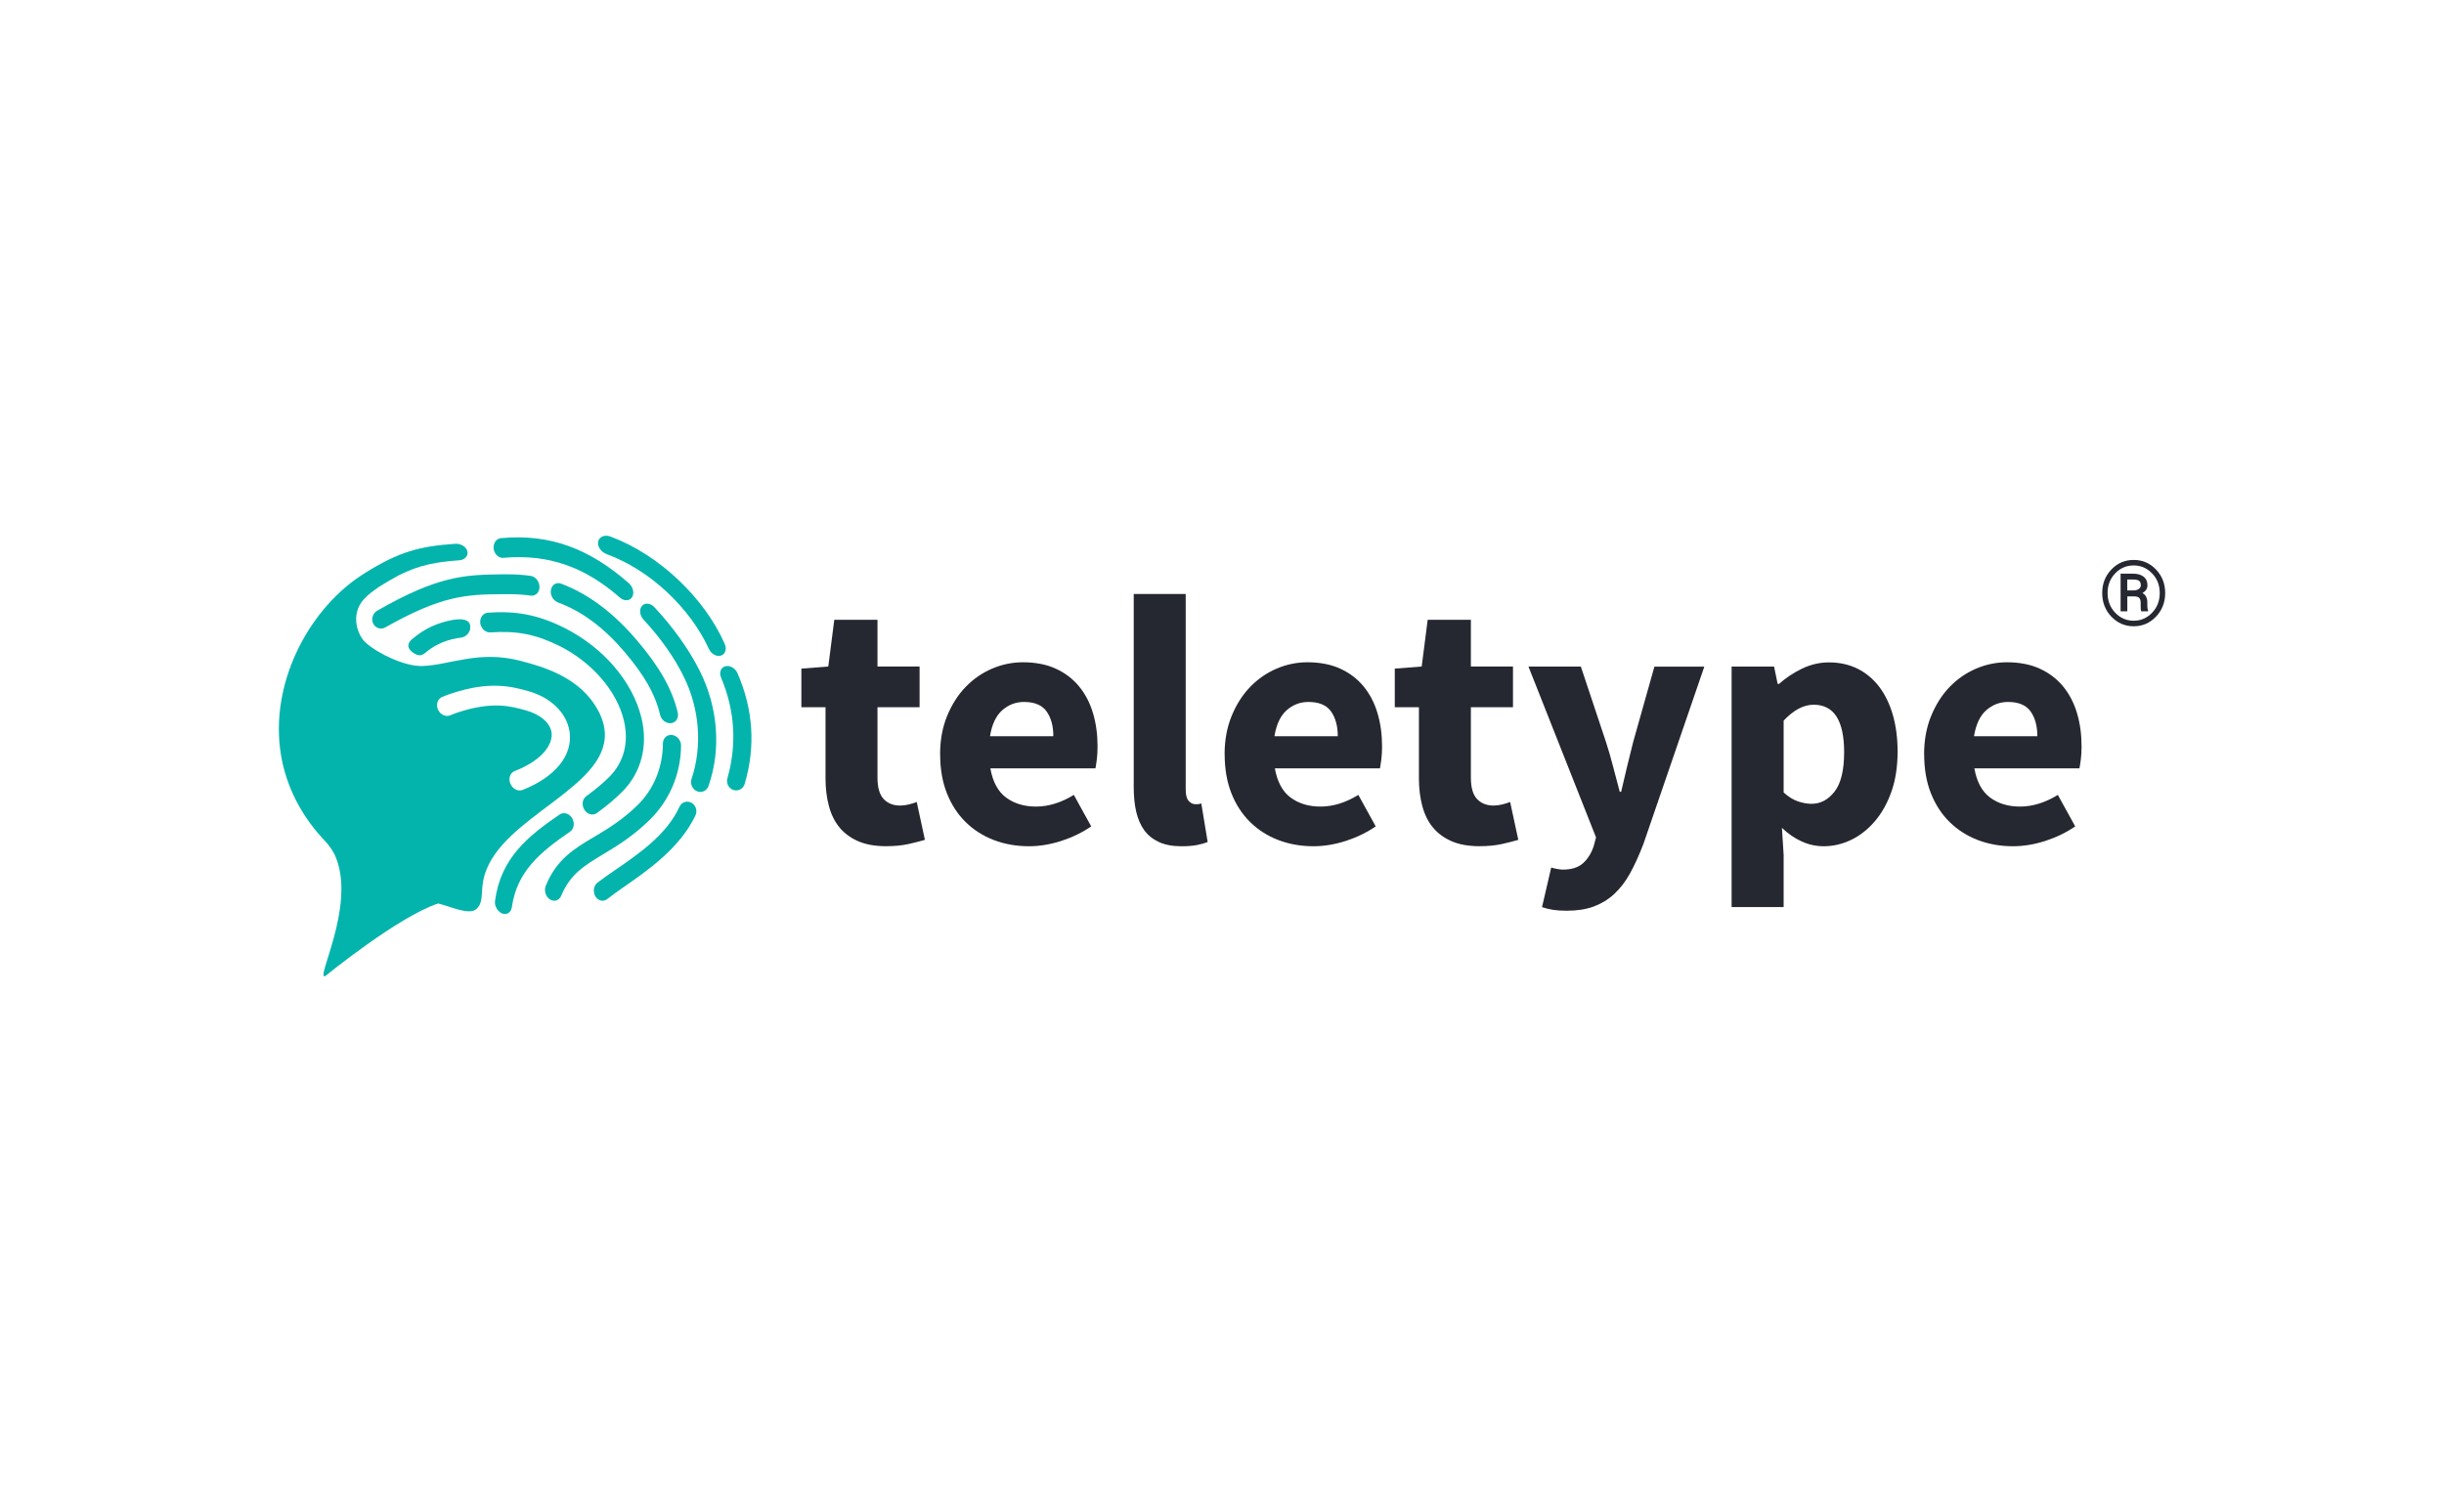 <?xml version="1.0" encoding="UTF-8"?>
<svg id="Layer_1" xmlns="http://www.w3.org/2000/svg" viewBox="0 0 404 250">
  <defs>
    <style>
      .cls-1 {
        fill: #03b4ac;
      }

      .cls-2 {
        fill: #252830;
      }
    </style>
  </defs>
  <g>
    <path class="cls-1" d="M81.96,149.91c.2.51.58.94,1.06,1.13.76.29,1.47-.18,1.59-1.04.85-6.01,4.8-9.17,9.62-12.49.66-.45.82-1.45.34-2.24-.47-.78-1.4-1.05-2.06-.6-5.15,3.52-9.76,7.18-10.68,14.29-.04.32,0,.65.12.96Z"/>
    <path class="cls-1" d="M79.49,103.42c.25.7.9,1.19,1.58,1.14,4.36-.31,7.52.33,11.36,2.22,5.35,2.66,9.54,7.42,10.7,12.35.86,3.6,0,6.86-2.33,9.24-1.04,1.06-2.28,2.1-3.9,3.28-.65.47-.78,1.48-.29,2.25.49.77,1.41,1,2.07.52,1.74-1.27,3.1-2.42,4.25-3.59,3.04-3.09,4.23-7.46,3.11-12.11-1.46-6.06-6.36-11.69-12.73-14.9-4.27-2.13-7.91-2.87-12.68-2.51-.8.06-1.35.84-1.24,1.74.02.13.05.26.09.38Z"/>
    <path class="cls-1" d="M90.19,147.77c.13.38.38.73.72.94.71.45,1.53.18,1.86-.61,1.48-3.57,3.84-4.99,6.86-6.81,2.3-1.38,4.93-2.96,7.76-5.73,3.22-3.15,5.15-7.49,5.19-12.29,0-.87-.66-1.65-1.49-1.75-.83-.1-1.5.53-1.51,1.4-.02,4.02-1.56,7.63-4.2,10.21-2.57,2.51-5.05,3.98-7.22,5.27-3.18,1.89-6.16,3.65-7.95,8.07-.17.41-.16.88-.01,1.3h0Z"/>
    <path class="cls-1" d="M91.16,98.5c.19.5.57.92,1.06,1.1,4.05,1.5,7.68,4.24,11.07,8.25,3.26,3.86,5.03,6.94,5.82,10.32.2.88,1.02,1.5,1.83,1.4.81-.1,1.3-.89,1.09-1.76-.93-3.93-3.05-7.59-6.72-11.91-3.86-4.54-7.98-7.68-12.56-9.4-.78-.29-1.53.17-1.68,1.03-.06.33-.02.67.1.98h0Z"/>
    <path class="cls-1" d="M61.61,102.89c.02.07.05.14.08.21.37.76,1.26,1.05,1.97.65,9.36-5.28,13.32-5.47,19.47-5.51.27,0,.53,0,.8,0,1.31-.01,2.59.07,3.79.24.8.11,1.45-.52,1.46-1.42,0-.9-.64-1.72-1.43-1.84-1.31-.19-2.68-.27-4.09-.26-.26,0-.52,0-.78,0-6.24.07-10.6.32-20.54,6.02-.65.37-.95,1.18-.73,1.9h0Z"/>
    <path class="cls-1" d="M98.25,147.83c.04.14.1.27.18.39.45.74,1.32.93,1.95.43.75-.6,1.7-1.26,2.71-1.97,3.83-2.68,9.29-6.4,11.87-11.86.36-.77.06-1.71-.68-2.1-.74-.39-1.62-.09-1.97.69-2.13,4.68-6.96,7.92-10.71,10.5-1.05.72-2.03,1.4-2.85,2.04-.53.42-.71,1.18-.5,1.86h0Z"/>
    <path class="cls-1" d="M114.33,129.87c.15.42.47.79.9.96.77.32,1.62-.08,1.89-.88,2.13-6.08,1.56-13.04-1.45-19.03-1.77-3.56-4.48-7.3-7.49-10.52-.65-.69-1.57-.79-2.06-.22-.49.57-.38,1.59.26,2.28,2.71,2.89,5.11,6.26,6.67,9.47,2.59,5.27,3.08,11.46,1.26,16.87-.12.36-.1.73.02,1.07h0Z"/>
    <path class="cls-1" d="M81.69,91.1c.23.7.85,1.19,1.51,1.13,7.58-.66,13.56,1.58,19.29,6.59.7.61,1.6.56,2-.09.4-.66.16-1.69-.54-2.3-6.44-5.65-12.95-8.22-21.16-7.45-.76.07-1.29.86-1.19,1.76.02.13.04.25.08.37Z"/>
    <path class="cls-1" d="M120.27,129.66c.16.44.5.81.97.96.78.25,1.61-.19,1.85-.99,1.85-6.19,1.41-12.37-1.18-18.32-.36-.84-1.26-1.35-2.01-1.15-.75.19-1.06,1.04-.71,1.87,2.27,5.36,2.66,11.01,1.05,16.66-.09.33-.07.66.03.96h0Z"/>
    <path class="cls-1" d="M99.15,90.71c.25.4.66.74,1.15.92,7.18,2.63,13.78,8.9,16.87,15.65.4.85,1.28,1.34,2,1.12.72-.22,1.01-1.08.63-1.94-3.33-7.54-10.77-14.72-18.87-17.74-.96-.37-1.88.01-2.05.82-.08.39.02.81.26,1.17Z"/>
    <path class="cls-1" d="M98.86,117.46c-2.94-5.48-9.03-7.21-12.87-8.21-6.89-1.78-11.72.74-16.21.87-2.8.08-7.27-2-9.35-3.88-1.33-1.2-2.58-4.62-.28-7.17.75-.83,1.66-1.45,2.54-2.06.95-.61,2.06-1.26,3.21-1.88,3.46-1.75,6.28-2.22,10.02-2.49.92-.07,1.52-.74,1.34-1.49-.18-.75-1.09-1.3-2.01-1.24-5.93.41-9.3,1.31-15.03,4.9-8.87,5.56-15.27,17.35-13.95,28.76.66,5.69,3.18,10.81,7.03,15.03.12.13.24.25.36.38.79.83,1.46,1.78,1.88,2.84,3.26,8.15-3.59,20.43-1.75,19.55,0,0,11.98-9.78,18.63-11.99h0c2.01.48,5.13,1.99,6.33.92,1.85-1.66-.32-4.25,3.1-9.11,5.95-8.46,22.57-13.34,17.02-23.73ZM86.37,130.61c-.74.29-1.64-.17-2-1.03-.36-.85-.06-1.79.68-2.08,4.92-1.92,6.38-4.66,6.12-6.41-.23-1.59-1.88-2.99-4.31-3.66-2.45-.68-5.49-1.5-11.11.34-.43.14-.88.31-1.33.5-.74.31-1.64-.11-2.02-.95-.01-.03-.03-.07-.04-.1-.31-.8,0-1.67.72-1.98.52-.22,1.03-.42,1.54-.58,6.38-2.12,9.99-1.14,12.67-.4,3.76,1.04,6.4,3.62,6.86,6.71.58,3.89-2.37,7.52-7.77,9.64h0Z"/>
    <path class="cls-1" d="M68.3,107.93c.72.47,1.28.64,2.05-.03,1.74-1.48,3.82-2.24,5.96-2.49.53-.07,1.63-.75,1.4-2.05-.16-.88-1.24-1.17-3.03-.83-2.15.43-4.35,1.23-6.62,3.2-1.06.96-.38,1.79.24,2.19Z"/>
  </g>
  <g>
    <path class="cls-2" d="M136.45,116.93h-3.98v-6.38l4.45-.35.99-7.72h7.14v7.72h6.96v6.73h-6.96v11.64c0,1.64.34,2.82,1.02,3.54.68.72,1.59,1.08,2.72,1.08.47,0,.94-.06,1.43-.18.49-.12.93-.25,1.32-.41l1.35,6.26c-.78.23-1.7.47-2.75.7-1.05.23-2.28.35-3.68.35-1.79,0-3.32-.27-4.59-.82-1.27-.55-2.3-1.31-3.1-2.28-.8-.97-1.38-2.15-1.75-3.54-.37-1.38-.56-2.91-.56-4.59v-11.76h0Z"/>
    <path class="cls-2" d="M155.4,124.71c0-2.34.39-4.45,1.17-6.35.78-1.89,1.8-3.49,3.07-4.8,1.27-1.31,2.72-2.31,4.36-3.01,1.64-.7,3.33-1.05,5.09-1.05,2.07,0,3.87.35,5.41,1.05,1.54.7,2.83,1.68,3.86,2.92,1.03,1.25,1.8,2.72,2.31,4.42.51,1.7.76,3.54.76,5.53,0,.78-.04,1.49-.12,2.13-.08.64-.16,1.14-.23,1.49h-17.37c.39,2.22,1.26,3.83,2.6,4.83,1.35.99,2.99,1.49,4.94,1.49,2.07,0,4.15-.64,6.26-1.93l2.87,5.21c-1.48,1.01-3.13,1.81-4.94,2.4-1.81.58-3.6.88-5.35.88-2.07,0-4-.34-5.79-1.02-1.79-.68-3.35-1.68-4.68-2.98-1.33-1.31-2.36-2.9-3.1-4.77-.74-1.87-1.11-4.02-1.11-6.43ZM174.12,121.73c0-1.68-.37-3.04-1.11-4.09-.74-1.05-1.99-1.58-3.74-1.58-1.37,0-2.56.46-3.6,1.37-1.03.92-1.71,2.35-2.02,4.3h10.47Z"/>
    <path class="cls-2" d="M187.4,98.21h8.6v32.35c0,.9.17,1.52.5,1.87.33.35.67.53,1.02.53h.5c.14,0,.32-.04.56-.12l1.05,6.38c-.47.19-1.06.36-1.78.5-.72.14-1.57.2-2.54.2-1.48,0-2.73-.23-3.74-.7-1.01-.47-1.82-1.12-2.43-1.96-.6-.84-1.04-1.85-1.32-3.04-.27-1.19-.41-2.52-.41-4.01v-31.99h0Z"/>
    <path class="cls-2" d="M202.43,124.71c0-2.34.39-4.45,1.17-6.35.78-1.89,1.8-3.49,3.07-4.8,1.27-1.31,2.72-2.31,4.36-3.01,1.64-.7,3.33-1.05,5.09-1.05,2.07,0,3.87.35,5.41,1.05,1.54.7,2.83,1.68,3.86,2.92,1.03,1.25,1.8,2.72,2.31,4.42.51,1.7.76,3.54.76,5.53,0,.78-.04,1.49-.12,2.13-.08.64-.16,1.14-.23,1.49h-17.37c.39,2.22,1.26,3.83,2.6,4.83,1.35.99,2.99,1.49,4.94,1.49,2.07,0,4.15-.64,6.26-1.93l2.87,5.21c-1.48,1.01-3.13,1.81-4.94,2.4-1.81.58-3.6.88-5.35.88-2.07,0-4-.34-5.79-1.02-1.79-.68-3.35-1.68-4.68-2.98-1.33-1.31-2.36-2.9-3.1-4.77-.74-1.87-1.11-4.02-1.11-6.43ZM221.14,121.73c0-1.68-.37-3.04-1.11-4.09-.74-1.05-1.99-1.58-3.74-1.58-1.37,0-2.56.46-3.6,1.37-1.03.92-1.71,2.35-2.02,4.3h10.47Z"/>
    <path class="cls-2" d="M234.54,116.93h-3.98v-6.38l4.45-.35.99-7.72h7.14v7.72h6.96v6.73h-6.96v11.64c0,1.64.34,2.82,1.02,3.54.68.72,1.59,1.08,2.72,1.08.47,0,.94-.06,1.43-.18.49-.12.93-.25,1.32-.41l1.35,6.26c-.78.23-1.7.47-2.75.7-1.05.23-2.28.35-3.68.35-1.79,0-3.32-.27-4.59-.82-1.27-.55-2.3-1.31-3.1-2.28-.8-.97-1.38-2.15-1.75-3.54-.37-1.38-.56-2.91-.56-4.59v-11.76Z"/>
    <path class="cls-2" d="M257.35,143.66c.35.08.68.12.99.12,1.44,0,2.55-.35,3.33-1.05.78-.7,1.36-1.62,1.75-2.75l.41-1.52-11.17-28.25h8.66l4.15,12.46c.43,1.33.82,2.67,1.17,4.04.35,1.37.72,2.77,1.11,4.21h.23c.31-1.36.63-2.74.97-4.12.33-1.38.67-2.76,1.02-4.12l3.51-12.46h8.25l-10.06,29.3c-.7,1.83-1.43,3.44-2.19,4.83-.76,1.38-1.64,2.53-2.63,3.45-.99.92-2.13,1.61-3.39,2.08-1.27.47-2.76.7-4.47.7-.9,0-1.66-.05-2.28-.15-.62-.1-1.23-.24-1.81-.44l1.52-6.55c.27.08.58.16.94.23Z"/>
    <path class="cls-2" d="M294.84,141.5v8.48h-8.6v-39.77h7.02l.59,2.87h.23c1.13-1.01,2.41-1.86,3.83-2.54,1.42-.68,2.9-1.02,4.42-1.02,1.75,0,3.33.35,4.74,1.05,1.4.7,2.59,1.7,3.57,2.98.97,1.29,1.73,2.84,2.25,4.65.52,1.81.79,3.83.79,6.05,0,2.5-.34,4.71-1.02,6.64s-1.6,3.57-2.75,4.91c-1.15,1.34-2.46,2.37-3.92,3.07-1.46.7-2.97,1.05-4.53,1.05-1.25,0-2.46-.26-3.63-.79-1.17-.53-2.26-1.28-3.27-2.25l.29,4.62h0ZM294.84,131.03c.78.7,1.56,1.19,2.34,1.46.78.27,1.54.41,2.28.41,1.48,0,2.75-.67,3.8-2.02,1.05-1.35,1.58-3.52,1.58-6.52,0-5.22-1.68-7.84-5.03-7.84-1.68,0-3.33.88-4.97,2.63v11.87h0Z"/>
    <path class="cls-2" d="M318.06,124.71c0-2.34.39-4.45,1.17-6.35.78-1.89,1.8-3.49,3.07-4.8,1.27-1.31,2.72-2.31,4.36-3.01,1.64-.7,3.33-1.05,5.09-1.05,2.07,0,3.87.35,5.41,1.05s2.83,1.68,3.86,2.92c1.03,1.25,1.8,2.72,2.31,4.42.51,1.7.76,3.54.76,5.53,0,.78-.04,1.49-.12,2.13-.08.64-.16,1.14-.23,1.49h-17.37c.39,2.22,1.26,3.83,2.6,4.83,1.35.99,2.99,1.49,4.94,1.49,2.07,0,4.15-.64,6.26-1.93l2.87,5.21c-1.48,1.01-3.13,1.81-4.94,2.4-1.81.58-3.6.88-5.35.88-2.07,0-4-.34-5.79-1.02-1.79-.68-3.35-1.68-4.68-2.98-1.33-1.31-2.36-2.9-3.1-4.77-.74-1.87-1.11-4.02-1.11-6.43h0ZM336.78,121.73c0-1.68-.37-3.04-1.11-4.09s-1.99-1.58-3.74-1.58c-1.37,0-2.56.46-3.6,1.37-1.03.92-1.71,2.35-2.02,4.3h10.47,0Z"/>
  </g>
  <path class="cls-2" d="M347.5,98.05c0-1.54.51-2.84,1.52-3.89,1.01-1.06,2.24-1.58,3.69-1.58s2.67.53,3.68,1.58c1.01,1.06,1.52,2.35,1.52,3.89s-.51,2.85-1.52,3.91c-1.02,1.06-2.24,1.59-3.68,1.59s-2.68-.53-3.69-1.59c-1.01-1.06-1.52-2.36-1.52-3.91ZM348.39,98.05c0,1.29.42,2.38,1.26,3.26.84.88,1.86,1.32,3.05,1.32s2.21-.44,3.05-1.32c.84-.88,1.26-1.97,1.26-3.26s-.42-2.37-1.26-3.24c-.84-.88-1.85-1.32-3.05-1.32s-2.22.44-3.06,1.32c-.84.88-1.25,1.96-1.25,3.24ZM351.65,98.61v2.47h-1.11v-6.23h2.06c.74,0,1.32.17,1.74.5.43.33.64.81.64,1.42,0,.28-.07.53-.21.74s-.35.39-.62.55c.28.15.49.35.62.62.13.27.19.58.19.94v.41c0,.2,0,.38.03.54.02.16.05.29.1.39v.12h-1.14c-.04-.1-.07-.25-.08-.45-.01-.2-.01-.4-.01-.6v-.4c0-.35-.08-.6-.25-.77-.16-.17-.43-.25-.8-.25h-1.16ZM351.65,97.62h.99c.35,0,.64-.07.88-.22s.36-.36.36-.63c0-.35-.1-.6-.29-.74s-.52-.21-1-.21h-.95v1.8Z"/>
</svg>